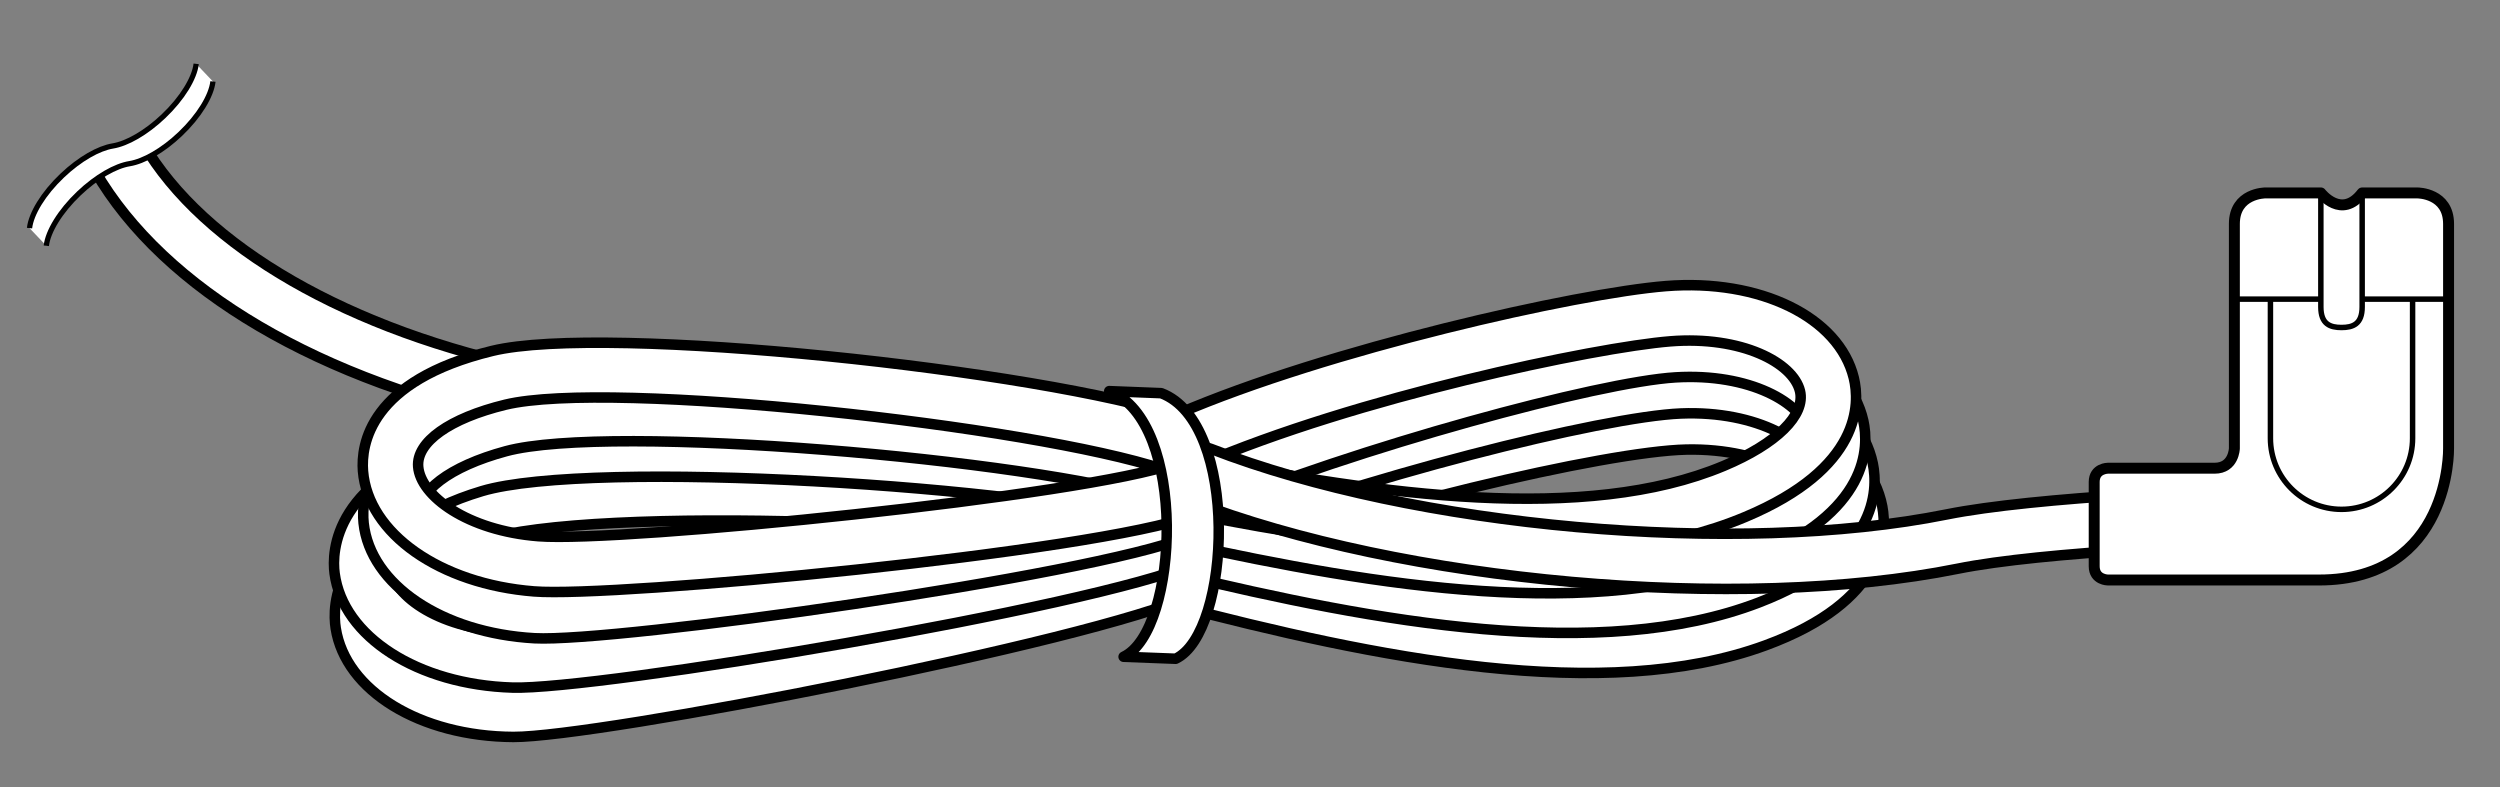 <?xml version="1.0" encoding="utf-8"?>
<!-- Generator: Adobe Illustrator 27.0.0, SVG Export Plug-In . SVG Version: 6.00 Build 0)  -->
<svg version="1.1" xmlns="http://www.w3.org/2000/svg" xmlns:xlink="http://www.w3.org/1999/xlink" x="0px" y="0px"
	 width="114.137px" height="35.936px" viewBox="0 0 114.137 35.936" style="enable-background:new 0 0 114.137 35.936;"
	 xml:space="preserve">
<rect x="0" y="0" width="114.137" height="35.936" fill="#808080" stroke="none"/>
<style type="text/css">
	.st0{fill:#FFFFFF;stroke:#000000;stroke-width:0.48;stroke-linecap:round;stroke-linejoin:round;}
	.st1{fill:#FFFFFF;}
	.st2{fill:none;stroke:#000000;stroke-width:0.24;}
	.st3{fill:#FFFFFF;stroke:#000000;stroke-width:0.5;stroke-linejoin:round;stroke-miterlimit:10;}
	.st4{fill:none;stroke:#000000;stroke-width:0.25;stroke-miterlimit:10;}
	.st5{fill:none;}
</style>
<g id="Layer1">
	<g>
		<path class="st0" d="M4.349,7.821c3.141,5.413,10.286,9.61,19.602,11.517l0,0c0.682,0.139,1.352-0.304,1.49-0.986
			c0.14-0.686-0.301-1.355-0.984-1.491l0,0C15.974,15.123,9.275,11.27,6.536,6.554"/>
		<g>
			<path class="st0" d="M53.507,27.599c9.27,2.438,19.735,4.57,27.099,1.864c5.507-2.023,5.562-5.106,5.329-6.337
				c-0.569-3.02-4.438-5.225-9-5.131c-4.303,0.091-16.14,3.005-23.452,5.773l0,0c-0.654,0.247-0.983,0.979-0.733,1.631
				c0.247,0.655,0.974,0.983,1.628,0.738l0,0c7.596-2.879,18.972-5.536,22.61-5.612c3.621-0.076,6.172,1.534,6.462,3.069
				c0.235,1.248-1.154,2.554-3.72,3.493c-6.701,2.464-16.691,0.405-25.579-1.935l0,0c-0.674-0.178-1.366,0.224-1.545,0.903
				C52.43,26.729,52.834,27.419,53.507,27.599L53.507,27.599z"/>
			<path class="st0" d="M53.728,26.201c9.088,2.201,19.351,4.079,26.566,1.309c5.449-2.093,5.459-5.132,5.209-6.345
				c-0.613-2.969-4.341-4.996-8.859-4.815c-4.221,0.168-15.819,3.226-22.986,6.061l0,0c-0.65,0.254-0.966,0.989-0.709,1.641
				c0.254,0.649,0.99,0.966,1.639,0.709l0,0c7.444-2.944,18.591-5.741,22.156-5.884c3.497-0.14,5.984,1.344,6.282,2.797
				c0.249,1.205-1.111,2.504-3.636,3.474c-6.57,2.522-16.356,0.705-25.065-1.405l0,0c-0.679-0.164-1.362,0.252-1.529,0.931
				C52.632,25.354,53.049,26.038,53.728,26.201L53.728,26.201z"/>
			<path class="st0" d="M53.949,24.807c8.909,1.964,18.965,3.589,26.036,0.752c5.386-2.165,5.349-5.162,5.083-6.351
				c-0.644-2.871-4.313-4.765-8.722-4.503c-4.134,0.247-15.496,3.449-22.514,6.345l0,0c-0.645,0.267-0.953,1.004-0.688,1.65
				c0.269,0.646,1.007,0.954,1.653,0.687l0,0c7.291-3.008,18.206-5.95,21.7-6.158c3.374-0.202,5.796,1.158,6.103,2.531
				c0.259,1.144-1.106,2.467-3.556,3.451c-6.431,2.581-16.02,1.005-24.551-0.874l0,0c-0.681-0.151-1.355,0.28-1.506,0.961
				C52.838,23.981,53.266,24.658,53.949,24.807L53.949,24.807z"/>
		</g>
		<path class="st0" d="M54.171,23.412c8.727,1.723,18.58,3.097,25.503,0.192c5.33-2.233,5.243-5.187,4.96-6.351
			c-0.677-2.775-4.285-4.536-8.584-4.191c-4.046,0.325-15.414,2.877-22.285,5.837l0,0c-0.641,0.277-0.937,1.02-0.659,1.66
			c0.275,0.642,1.019,0.939,1.661,0.663l0,0c7.135-3.076,18.067-5.365,21.489-5.639c3.254-0.26,5.604,0.973,5.921,2.267
			c0.265,1.097-1.065,2.411-3.482,3.422c-6.293,2.641-15.681,1.308-24.033-0.345l0,0c-0.684-0.133-1.349,0.311-1.486,0.997
			C53.041,22.609,53.487,23.274,54.171,23.412L54.171,23.412z"/>
		<g>
			<path class="st0" d="M53.791,22.999c-6.616-1.754-27.178-2.486-32.534-0.737c-6.121,1.997-6.087,5.42-5.93,6.421
				c0.445,2.852,3.857,4.94,8.111,4.962c3.815,0.016,26.282-4.322,30.981-6.465l0,0c0.634-0.289,0.916-1.042,0.627-1.677
				c-0.29-0.636-1.041-0.916-1.674-0.625l0,0c-4.111,1.875-25.995,6.258-29.919,6.237c-3.248-0.021-5.411-1.451-5.628-2.826
				c-0.205-1.317,1.409-2.706,4.219-3.626c4.943-1.615,24.895-0.864,31.101,0.779l0,0c0.675,0.181,1.367-0.226,1.545-0.9
				C54.869,23.869,54.468,23.175,53.791,22.999L53.791,22.999z"/>
			<path class="st0" d="M53.967,21.544c-6.648-1.907-27.3-3.152-32.687-1.543c-6.082,1.815-6.133,5.188-6.004,6.177
				c0.379,2.89,3.796,5.085,8.125,5.214c3.83,0.118,26.414-3.643,31.14-5.661l0,0c0.642-0.271,0.94-1.017,0.665-1.658
				c-0.272-0.643-1.016-0.941-1.659-0.668l0,0c-4.131,1.764-26.127,5.58-30.07,5.46c-3.331-0.1-5.511-1.609-5.692-3.016
				c-0.17-1.288,1.448-2.598,4.221-3.428c4.973-1.481,25.024-0.237,31.263,1.555l0,0c0.671,0.191,1.371-0.198,1.563-0.868
				C55.025,22.437,54.637,21.736,53.967,21.544L53.967,21.544z"/>
			<path class="st0" d="M53.74,20.4c-6.363-1.968-26.147-3.635-31.305-2.24c-5.647,1.53-5.958,4.51-5.834,5.721
				c0.299,2.814,3.581,5.024,7.807,5.258c3.668,0.197,25.305-2.831,29.833-4.631l0,0c0.648-0.259,0.965-0.991,0.707-1.642
				c-0.258-0.648-0.99-0.965-1.642-0.708l0,0c-3.951,1.571-24.989,4.659-28.759,4.453c-3.178-0.171-5.292-1.689-5.429-2.996
				c-0.121-1.161,1.404-2.318,3.979-3.015c4.754-1.287,23.931,0.37,29.897,2.216l0,0c0.666,0.205,1.375-0.168,1.581-0.835
				C54.779,21.313,54.405,20.606,53.74,20.4L53.74,20.4z"/>
		</g>
		<path class="st0" d="M53.918,19.028c-6.388-2.115-26.259-4.266-31.443-3.008c-5.614,1.365-5.996,4.291-5.903,5.488
			c0.229,2.846,3.513,5.156,7.812,5.493c3.685,0.292,25.559-1.788,30.114-3.466l0,0c0.654-0.24,0.99-0.969,0.748-1.623
			c-0.241-0.655-0.966-0.99-1.624-0.749l0,0c-3.973,1.461-25.25,3.617-29.038,3.318c-3.256-0.255-5.386-1.844-5.492-3.175
			c-0.091-1.125,1.434-2.209,3.98-2.829c4.78-1.161,24.057,0.967,30.051,2.954l0,0c0.664,0.218,1.379-0.142,1.598-0.805
			C54.941,19.963,54.583,19.249,53.918,19.028L53.918,19.028z"/>
		<path class="st0" d="M107.132,22.227c-5.533,0.042-14.312,0.467-18.254,1.259c-9.558,1.923-24.311,0.609-33.592-2.994l0,0
			c-0.653-0.252-1.383,0.071-1.636,0.723c-0.254,0.65,0.07,1.381,0.72,1.636l0,0c9.666,3.753,25.046,5.121,35.007,3.114
			c3.846-0.776,12.355-1.169,17.773-1.21l0,0c0.701-0.004,0.94-0.627,0.937-1.323C108.081,22.734,107.833,22.224,107.132,22.227
			L107.132,22.227z"/>
		<path class="st0" d="M53.674,30.075c2.54-1.196,2.927-10.778-0.659-12.125l-2.373-0.093c3.585,1.348,3.198,10.93,0.657,12.127
			L53.674,30.075z"/>
		<g>
			<g>
				<path class="st1" d="M9.722,3.721c-0.073,0.65-0.626,1.572-1.495,2.398c-0.8,0.76-1.668,1.248-2.31,1.353
					C5.277,7.575,4.409,8.064,3.609,8.824c-0.868,0.825-1.422,1.748-1.495,2.397l-0.766-0.806C1.42,9.764,1.973,8.841,2.841,8.016
					c0.8-0.76,1.668-1.248,2.309-1.352c0.642-0.105,1.51-0.593,2.31-1.353c0.868-0.825,1.422-1.748,1.496-2.396L9.722,3.721z"/>
				<path class="st2" d="M8.956,2.915C8.882,3.563,8.329,4.486,7.46,5.311c-0.8,0.76-1.668,1.248-2.31,1.353
					C4.509,6.768,3.641,7.256,2.841,8.016C1.973,8.841,1.42,9.764,1.348,10.415"/>
				<path class="st2" d="M9.722,3.721c-0.073,0.65-0.626,1.572-1.495,2.398c-0.8,0.76-1.668,1.248-2.31,1.353
					C5.277,7.575,4.409,8.064,3.609,8.824c-0.868,0.825-1.422,1.748-1.495,2.397"/>
			</g>
		</g>
		<g>
			<path class="st3" d="M107.844,8.809h2.531c0,0,1.414,0,1.414,1.414v10.249c0,0,0.118,6.008-5.92,6.008h-9.631
				c0,0-0.628,0-0.628-0.628v-3.848c0-0.628,0.628-0.628,0.628-0.628h4.869c0.879,0,0.903-0.903,0.903-0.903V10.222
				c0-1.414,1.414-1.414,1.414-1.414h2.533C105.958,8.809,106.901,10.035,107.844,8.809z"/>
			<path class="st4" d="M107.844,8.809v5.204c0,0.786-0.422,0.939-0.943,0.939c-0.521,0-0.943-0.153-0.943-0.939V8.809"/>
			<line class="st4" x1="107.844" y1="13.657" x2="111.789" y2="13.657"/>
			<line class="st4" x1="102.011" y1="13.657" x2="105.958" y2="13.657"/>
			<path class="st4" d="M103.656,13.577v6.432c0,1.792,1.453,3.245,3.245,3.245s3.245-1.453,3.245-3.245v-6.353"/>
		</g>
	</g>
</g>
<g id="indicator_line">
	<path class="st5" d="M2,33.936V2h110.137v31.936H2z M0,0v35.936h114.137V0H0z"/>
</g>
</svg>
